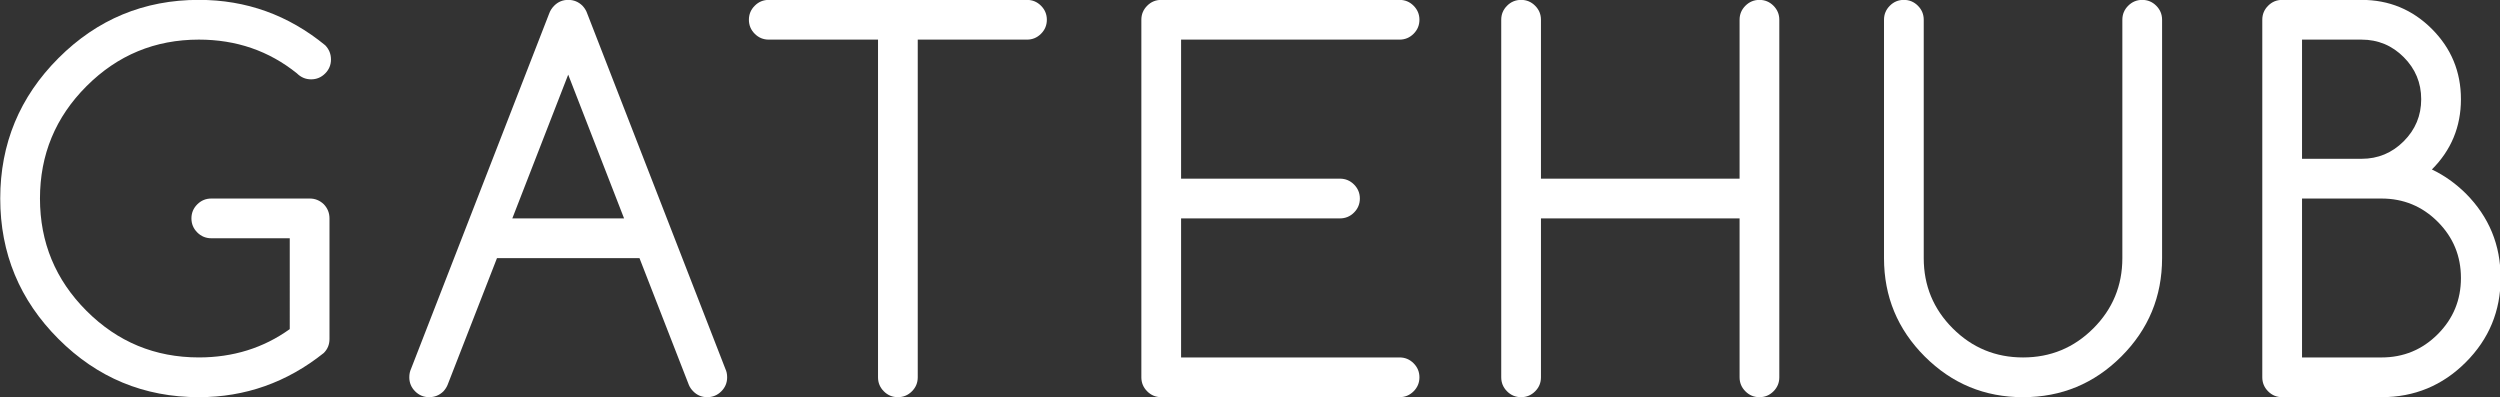 <?xml version="1.0" encoding="UTF-8" standalone="no"?>
<!-- Created with Inkscape (http://www.inkscape.org/) -->

<svg
   width="92.502mm"
   height="14.698mm"
   viewBox="0 0 92.502 14.698"
   version="1.1"
   id="svg1"
   xml:space="preserve"
   xmlns="http://www.w3.org/2000/svg"
   xmlns:svg="http://www.w3.org/2000/svg"><rect x="0" y="0" width="92.502" height="14.698" fill="#333333" stroke="none"/><defs
     id="defs1" /><g
     id="layer1"
     transform="translate(-109.151,-417.436)"><g
       id="g15"
       transform="matrix(0.228,0,0,0.228,55.624,442.25)"
       style="fill:#ffffff"><g
         id="gatehub.logo.grayscale"
         style="fill:#ffffff">
	<g
   id="g14"
   style="fill:#ffffff"
   transform="translate(-18.417,-203.427)">
		<g
   id="g1"
   style="fill:#ffffff">
			<path
   style="fill:#ffffff"
   d="m 306.655,149.619 c 0,0.887 -0.309,1.64 -0.927,2.258 -5.991,4.781 -12.748,7.173 -20.27,7.173 -8.892,0 -16.488,-3.15 -22.785,-9.45 -6.3,-6.3 -9.45,-13.896 -9.45,-22.788 0,-8.892 3.15,-16.488 9.45,-22.788 6.297,-6.3 13.893,-9.45 22.785,-9.45 7.684,0 14.52,2.458 20.511,7.373 0.618,0.646 0.927,1.412 0.927,2.3 0,0.888 -0.316,1.645 -0.948,2.276 -0.632,0.631 -1.389,0.948 -2.276,0.948 -0.887,0 -1.652,-0.325 -2.297,-0.966 -4.539,-3.656 -9.844,-5.482 -15.917,-5.482 -7.117,0 -13.196,2.518 -18.232,7.554 -5.038,5.036 -7.556,11.117 -7.556,18.235 0,7.117 2.518,13.199 7.556,18.235 5.036,5.036 11.115,7.554 18.232,7.554 5.561,0 10.476,-1.533 14.748,-4.595 V 133.26 h -12.732 c -0.887,0 -1.647,-0.316 -2.279,-0.948 -0.629,-0.632 -0.945,-1.389 -0.945,-2.276 0,-0.887 0.316,-1.645 0.945,-2.276 0.632,-0.632 1.391,-0.948 2.279,-0.948 h 15.996 c 0.859,0 1.612,0.311 2.258,0.925 0.618,0.646 0.927,1.412 0.927,2.3 z"
   id="path1-5" />
		</g>
		<g
   id="g2"
   style="fill:#ffffff">
			<path
   style="fill:#ffffff"
   d="m 333.835,136.486 -8.023,20.59 c -0.16,0.376 -0.39,0.725 -0.685,1.045 -0.643,0.618 -1.41,0.929 -2.295,0.929 -0.887,0 -1.647,-0.316 -2.279,-0.948 -0.629,-0.632 -0.945,-1.389 -0.945,-2.276 0,-0.511 0.093,-0.966 0.281,-1.371 l 22.402,-57.622 c 0.167,-0.483 0.446,-0.929 0.846,-1.329 0.623,-0.618 1.375,-0.929 2.258,-0.929 0.892,0 1.654,0.311 2.295,0.929 0.381,0.4 0.65,0.846 0.808,1.329 l 22.402,57.622 c 0.195,0.404 0.288,0.859 0.288,1.371 0,0.887 -0.316,1.645 -0.948,2.276 -0.632,0.632 -1.394,0.948 -2.276,0.948 -0.892,0 -1.645,-0.311 -2.258,-0.929 -0.325,-0.321 -0.567,-0.669 -0.725,-1.045 l -8.019,-20.59 z m 20.628,-6.449 -9.069,-23.331 -9.069,23.331 z"
   id="path2" />
		</g>
		<g
   id="g3"
   style="fill:#ffffff">
			<path
   style="fill:#ffffff"
   d="m 377.943,101.024 c -0.887,0 -1.649,-0.316 -2.276,-0.948 -0.632,-0.632 -0.948,-1.389 -0.948,-2.276 0,-0.887 0.316,-1.645 0.948,-2.276 0.627,-0.632 1.389,-0.948 2.276,-0.948 h 41.905 c 0.887,0 1.645,0.316 2.276,0.948 0.631,0.632 0.948,1.389 0.948,2.276 0,0.887 -0.316,1.645 -0.948,2.276 -0.632,0.631 -1.389,0.948 -2.276,0.948 H 402.12 v 54.802 c 0,0.887 -0.316,1.645 -0.948,2.276 -0.632,0.632 -1.389,0.948 -2.276,0.948 -0.887,0 -1.645,-0.316 -2.276,-0.948 -0.632,-0.632 -0.948,-1.389 -0.948,-2.276 v -54.802 z"
   id="path3-3" />
		</g>
		<g
   id="g4"
   style="fill:#ffffff">
			<path
   style="fill:#ffffff"
   d="m 441.632,94.576 h 38.681 c 0.887,0 1.645,0.316 2.276,0.948 0.631,0.632 0.948,1.389 0.948,2.276 0,0.887 -0.316,1.645 -0.948,2.276 -0.632,0.631 -1.389,0.948 -2.276,0.948 h -35.457 v 22.565 h 25.789 c 0.883,0 1.645,0.316 2.276,0.948 0.627,0.632 0.948,1.389 0.948,2.276 0,0.887 -0.321,1.645 -0.948,2.276 -0.632,0.632 -1.394,0.948 -2.276,0.948 h -25.789 v 22.565 h 35.457 c 0.887,0 1.645,0.316 2.276,0.948 0.632,0.632 0.948,1.389 0.948,2.276 0,0.887 -0.316,1.645 -0.948,2.276 -0.632,0.632 -1.389,0.948 -2.276,0.948 h -38.681 c -0.887,0 -1.649,-0.316 -2.276,-0.948 -0.632,-0.632 -0.948,-1.389 -0.948,-2.276 V 97.8 c 0,-0.887 0.316,-1.645 0.948,-2.276 0.627,-0.632 1.389,-0.948 2.276,-0.948 z"
   id="path4" />
		</g>
		<g
   id="g5"
   style="fill:#ffffff">
			<path
   style="fill:#ffffff"
   d="m 496.81,97.8 c 0,-0.887 0.316,-1.645 0.948,-2.276 0.627,-0.632 1.389,-0.948 2.276,-0.948 0.887,0 1.645,0.316 2.276,0.948 0.632,0.632 0.948,1.389 0.948,2.276 v 25.789 h 32.233 V 97.8 c 0,-0.887 0.316,-1.645 0.948,-2.276 0.632,-0.631 1.389,-0.948 2.276,-0.948 0.887,0 1.645,0.316 2.276,0.948 0.631,0.632 0.948,1.389 0.948,2.276 v 58.026 c 0,0.887 -0.316,1.645 -0.948,2.276 -0.632,0.632 -1.389,0.948 -2.276,0.948 -0.887,0 -1.645,-0.316 -2.276,-0.948 -0.632,-0.632 -0.948,-1.389 -0.948,-2.276 v -25.789 h -32.233 v 25.789 c 0,0.887 -0.316,1.645 -0.948,2.276 -0.632,0.632 -1.389,0.948 -2.276,0.948 -0.887,0 -1.649,-0.316 -2.276,-0.948 -0.632,-0.632 -0.948,-1.389 -0.948,-2.276 z"
   id="path5" />
		</g>
		<g
   id="g6"
   style="fill:#ffffff">
			<path
   style="fill:#ffffff"
   d="m 558.929,97.8 c 0,-0.887 0.316,-1.645 0.948,-2.276 0.627,-0.632 1.389,-0.948 2.276,-0.948 0.887,0 1.645,0.316 2.276,0.948 0.631,0.632 0.948,1.389 0.948,2.276 v 38.686 c 0,4.46 1.57,8.26 4.711,11.401 3.145,3.145 6.945,4.715 11.405,4.715 4.46,0 8.26,-1.57 11.405,-4.715 3.141,-3.141 4.711,-6.941 4.711,-11.401 V 97.8 c 0,-0.887 0.316,-1.645 0.948,-2.276 0.632,-0.631 1.389,-0.948 2.276,-0.948 0.887,0 1.645,0.316 2.276,0.948 0.631,0.632 0.948,1.389 0.948,2.276 v 38.686 c 0,6.23 -2.202,11.549 -6.606,15.954 -4.409,4.409 -9.728,6.611 -15.958,6.611 -6.235,0 -11.549,-2.202 -15.958,-6.611 -4.404,-4.404 -6.606,-9.724 -6.606,-15.954 z"
   id="path6" />
		</g>
		<g
   id="g7"
   style="fill:#ffffff">
			<path
   style="fill:#ffffff"
   d="m 623.543,94.576 h 12.892 c 4.46,0 8.26,1.575 11.405,4.715 3.141,3.145 4.716,6.945 4.716,11.405 0,4.46 -1.575,8.26 -4.716,11.401 1.988,0.943 3.828,2.244 5.519,3.912 3.763,3.786 5.64,8.353 5.64,13.696 0,5.347 -1.886,9.91 -5.659,13.682 -3.777,3.777 -8.335,5.663 -13.682,5.663 h -16.116 c -0.887,0 -1.649,-0.316 -2.276,-0.948 -0.632,-0.632 -0.948,-1.389 -0.948,-2.276 V 97.8 c 0,-0.887 0.316,-1.645 0.948,-2.276 0.628,-0.632 1.39,-0.948 2.277,-0.948 z m 3.224,6.448 v 19.34 h 9.668 c 2.662,0 4.938,-0.948 6.829,-2.839 1.896,-1.895 2.843,-4.172 2.843,-6.829 0,-2.662 -0.948,-4.938 -2.843,-6.834 -1.891,-1.891 -4.167,-2.839 -6.829,-2.839 h -9.668 z m 0,25.789 v 25.789 h 12.892 c 3.573,0 6.616,-1.254 9.129,-3.768 2.509,-2.513 3.768,-5.552 3.768,-9.129 0,-3.568 -1.259,-6.611 -3.768,-9.124 -2.513,-2.513 -5.556,-3.768 -9.129,-3.768 z"
   id="path7" />
		</g>
		
		
		
		
		
		
	</g>
</g><g
         id="Layer_1"
         style="fill:#ffffff">
</g></g></g></svg>
